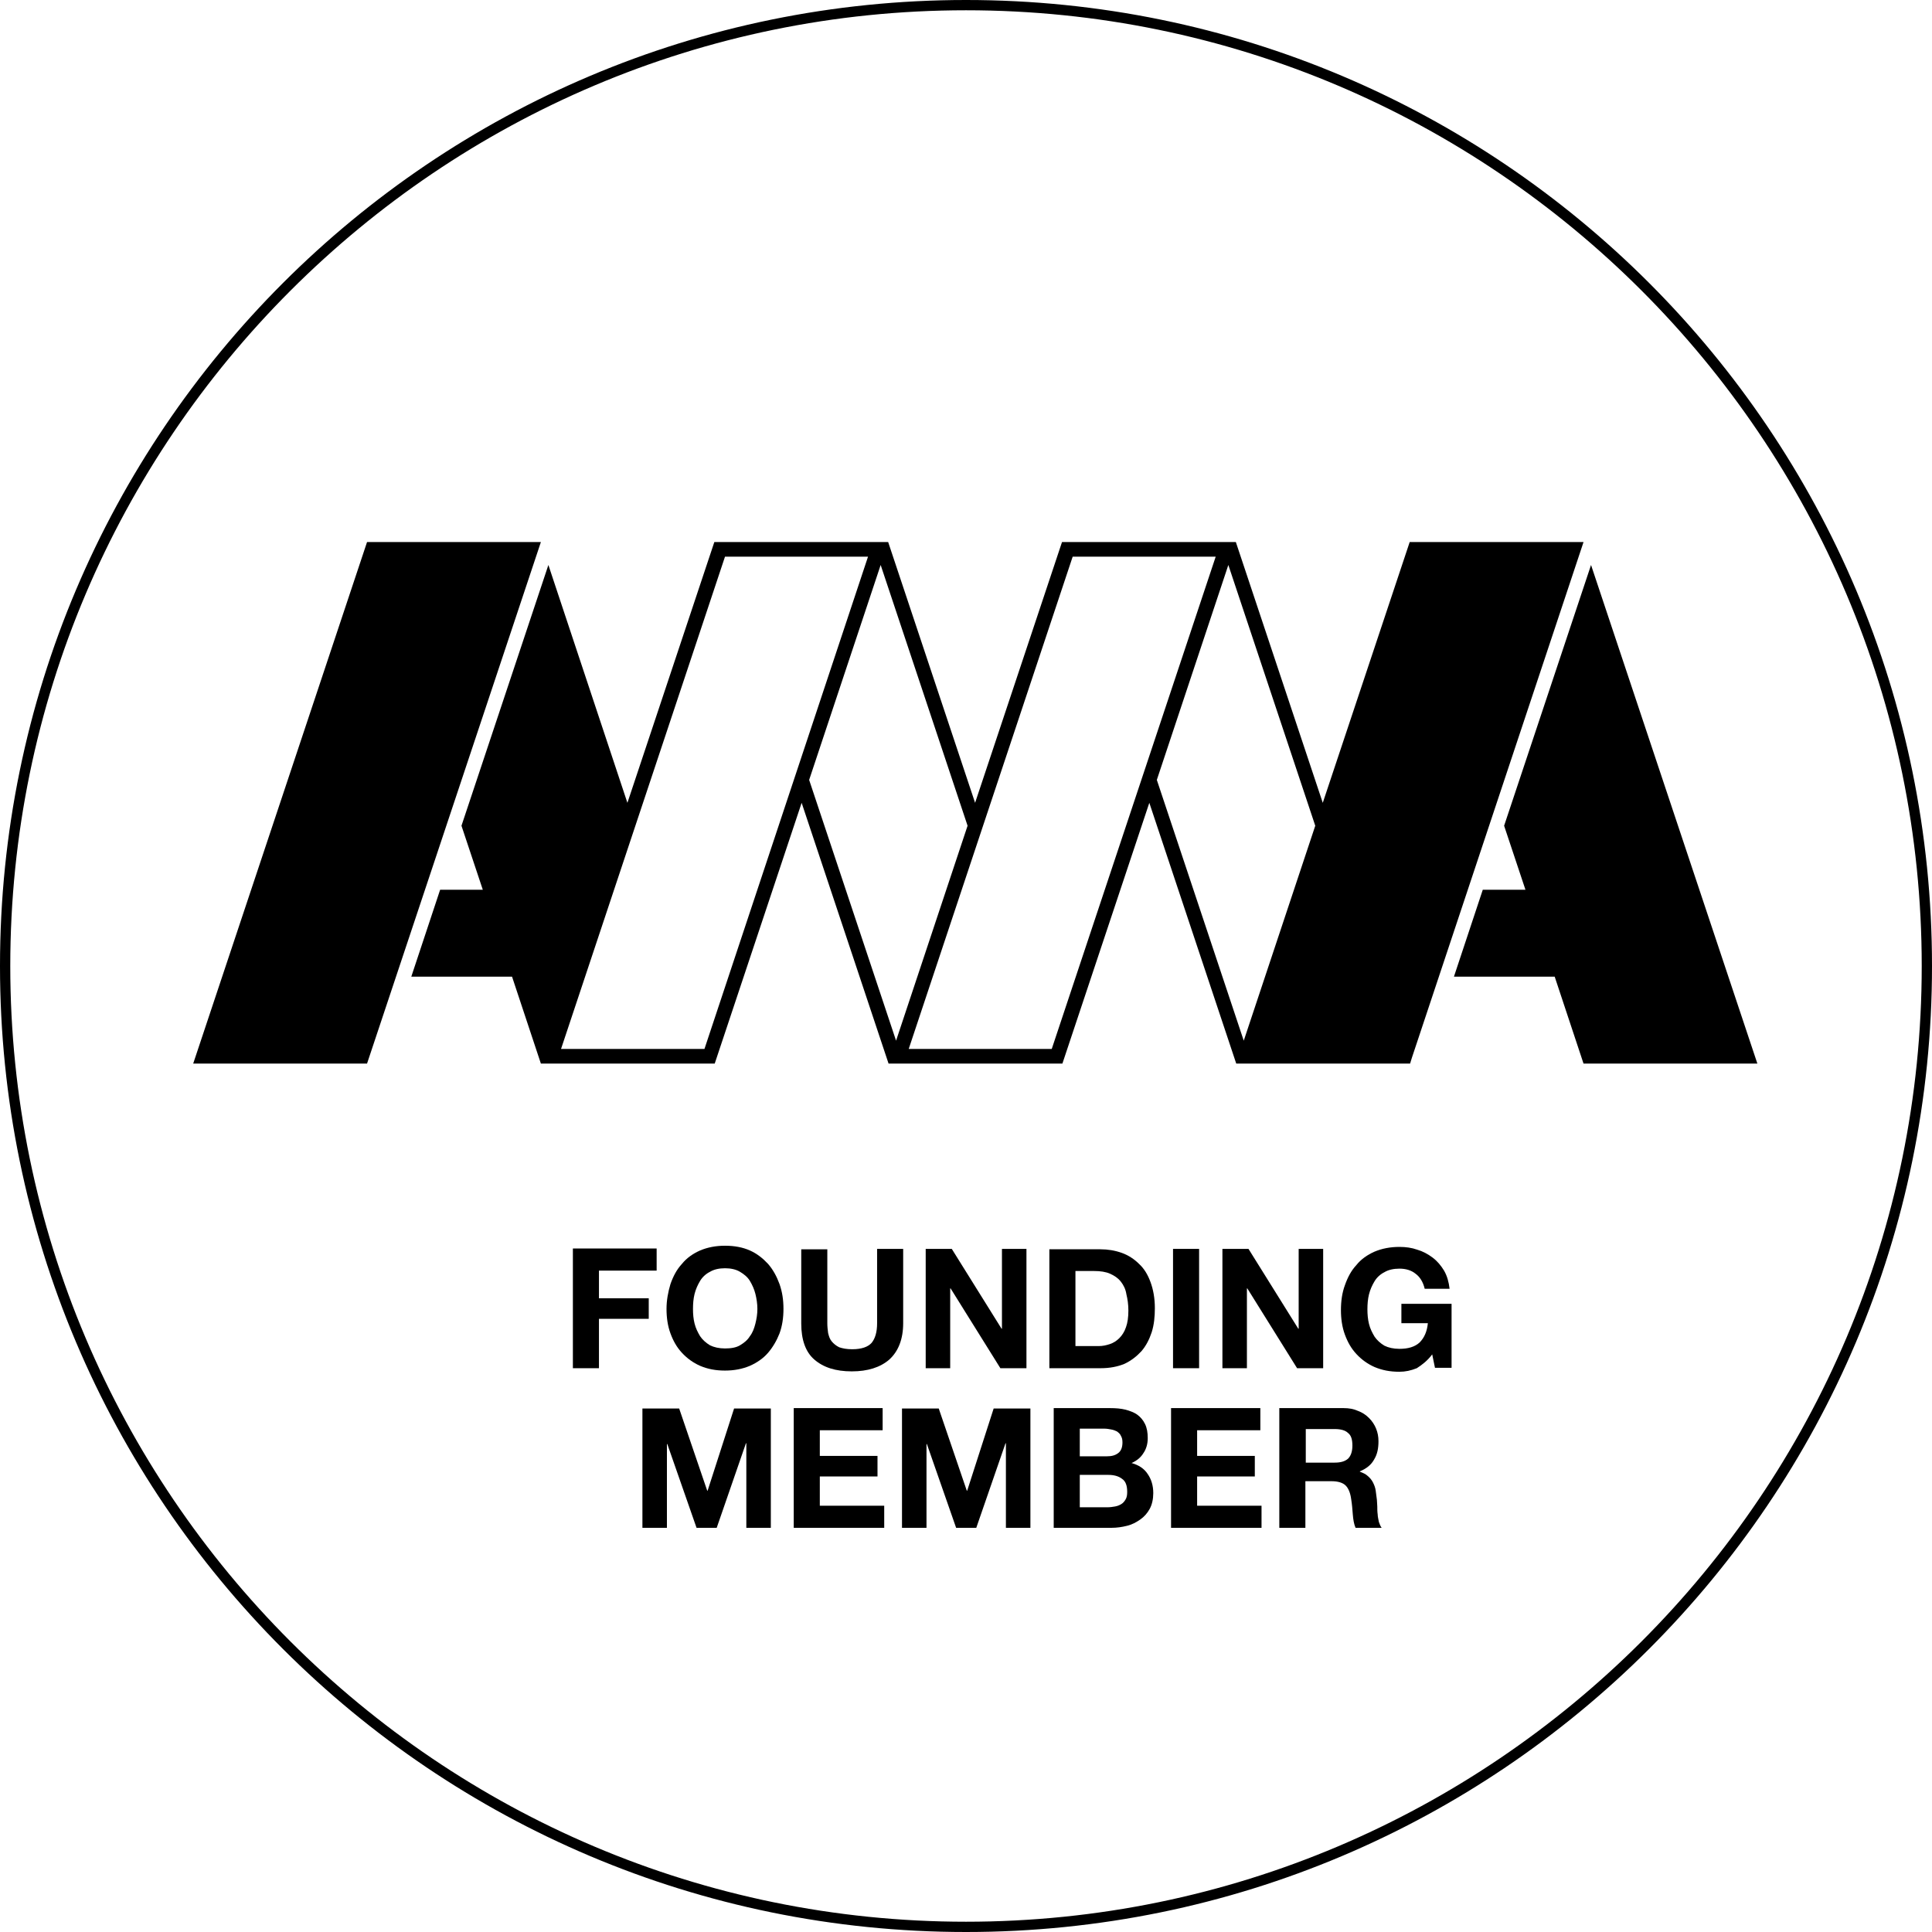 <?xml version="1.0" encoding="utf-8"?>
<!-- Generator: Adobe Illustrator 25.1.0, SVG Export Plug-In . SVG Version: 6.00 Build 0)  -->
<svg version="1.1" id="Layer_1" xmlns="http://www.w3.org/2000/svg" xmlns:xlink="http://www.w3.org/1999/xlink" x="0px" y="0px"
	 viewBox="0 0 489 489" style="enable-background:new 0 0 489 489;" xml:space="preserve">
<path d="M244.5,2.6c133.4,0,241.9,108.5,241.9,241.9S377.9,486.4,244.5,486.4S2.6,377.9,2.6,244.5S111.2,2.6,244.5,2.6z M244.5,0
	C109.5,0,0,109.5,0,244.5S109.5,489,244.5,489S489,379.5,489,244.5S379.6,0,244.5,0z"/>
<g>
	<path d="M145,316.1v30.2h6.6v-12.5h12.6v-5.2h-12.6v-7h14.6v-5.6H145z"/>
	<path d="M175.4,331.3c0-1.3,0.1-2.6,0.4-3.8c0.3-1.2,0.8-2.3,1.4-3.3c0.6-1,1.5-1.8,2.5-2.3c1-0.6,2.3-0.9,3.8-0.9
		c1.5,0,2.8,0.3,3.8,0.9c1,0.6,1.9,1.3,2.5,2.3c0.6,1,1.1,2.1,1.4,3.3c0.3,1.2,0.5,2.5,0.5,3.8c0,1.3-0.2,2.5-0.5,3.7
		c-0.3,1.2-0.7,2.3-1.4,3.2c-0.6,1-1.5,1.7-2.5,2.3c-1,0.6-2.3,0.8-3.8,0.8c-1.5,0-2.8-0.3-3.8-0.8c-1-0.6-1.9-1.4-2.5-2.3
		c-0.6-1-1.1-2-1.4-3.2C175.5,333.8,175.4,332.6,175.4,331.3z M168.7,331.3c0,2.2,0.3,4.3,1,6.2c0.7,1.9,1.6,3.5,2.9,4.9
		c1.3,1.4,2.8,2.5,4.6,3.3c1.9,0.8,3.9,1.2,6.3,1.2c2.3,0,4.4-0.4,6.3-1.2c1.8-0.8,3.4-1.9,4.6-3.3s2.2-3.1,2.9-4.9
		c0.7-1.9,1-4,1-6.2c0-2.3-0.3-4.3-1-6.3c-0.7-1.9-1.6-3.6-2.9-5.1c-1.3-1.4-2.8-2.6-4.6-3.4c-1.8-0.8-3.9-1.2-6.3-1.2
		c-2.3,0-4.4,0.4-6.3,1.2c-1.8,0.8-3.4,1.9-4.6,3.4c-1.3,1.4-2.2,3.1-2.9,5.1C169.1,327,168.7,329.1,168.7,331.3z"/>
	<path d="M228.6,334.9v-18.8h-6.6v18.8c0,2.3-0.5,3.9-1.4,5c-0.9,1-2.5,1.6-4.9,1.6c-1.4,0-2.4-0.2-3.3-0.5
		c-0.8-0.4-1.4-0.9-1.9-1.5c-0.5-0.6-0.7-1.3-0.9-2.1c-0.1-0.8-0.2-1.6-0.2-2.4v-18.8h-6.6v18.8c0,4.1,1.1,7.2,3.3,9.1
		c2.3,2,5.4,3,9.5,3c4,0,7.2-1,9.5-3C227.4,342,228.6,338.9,228.6,334.9z"/>
	<path d="M234.3,316.1v30.2h6.2v-20.2h0.1l12.6,20.2h6.6v-30.2h-6.2v20.2h-0.1l-12.6-20.2H234.3z"/>
	<path d="M272.2,340.7v-19h4.7c1.6,0,3,0.2,4.1,0.7c1.1,0.5,2,1.1,2.7,2c0.7,0.9,1.2,1.9,1.4,3.2c0.3,1.2,0.5,2.6,0.5,4.1
		c0,1.7-0.2,3.1-0.6,4.2c-0.4,1.2-1,2.1-1.7,2.8c-0.7,0.7-1.5,1.2-2.4,1.5c-0.9,0.3-1.8,0.5-2.8,0.5H272.2z M265.6,316.1v30.2h13
		c2.3,0,4.3-0.4,6-1.1c1.7-0.8,3.1-1.9,4.3-3.2c1.2-1.4,2-3,2.6-4.8c0.6-1.9,0.8-3.9,0.8-6.1c0-2.5-0.4-4.7-1.1-6.6
		c-0.7-1.9-1.6-3.4-2.9-4.6c-1.2-1.2-2.7-2.2-4.4-2.8c-1.7-0.6-3.5-0.9-5.4-0.9H265.6z"/>
	<path d="M296.9,316.1v30.2h6.6v-30.2H296.9z"/>
	<path d="M309.4,316.1v30.2h6.2v-20.2h0.1l12.6,20.2h6.6v-30.2h-6.2v20.2h-0.1L316,316.1H309.4z"/>
	<path d="M362.5,342.8l0.7,3.4h4.2V330h-12.7v4.9h6.7c-0.2,2.1-0.9,3.7-2.1,4.9c-1.2,1.1-2.9,1.6-5.1,1.6c-1.5,0-2.8-0.3-3.8-0.8
		c-1-0.6-1.9-1.4-2.5-2.3c-0.6-1-1.1-2-1.4-3.2c-0.3-1.2-0.4-2.5-0.4-3.7c0-1.3,0.1-2.6,0.4-3.8c0.3-1.2,0.8-2.3,1.4-3.3
		c0.6-1,1.5-1.8,2.5-2.3c1-0.6,2.3-0.9,3.8-0.9c1.6,0,3,0.4,4.1,1.3c1.1,0.8,1.9,2.1,2.3,3.8h6.3c-0.2-1.7-0.6-3.2-1.4-4.6
		c-0.8-1.3-1.7-2.4-2.9-3.3c-1.2-0.9-2.5-1.6-3.9-2c-1.4-0.5-2.9-0.7-4.5-0.7c-2.3,0-4.4,0.4-6.3,1.2c-1.8,0.8-3.4,1.9-4.6,3.4
		c-1.3,1.4-2.2,3.1-2.9,5.1c-0.7,1.9-1,4-1,6.3c0,2.2,0.3,4.3,1,6.2c0.7,1.9,1.6,3.5,2.9,4.9s2.8,2.5,4.6,3.3
		c1.9,0.8,3.9,1.2,6.3,1.2c1.5,0,2.9-0.3,4.4-0.9C360,345.4,361.3,344.4,362.5,342.8z"/>
</g>
<g>
	<path d="M162.6,356.5v30.2h6.2v-21.2h0.1l7.4,21.2h5.1l7.4-21.4h0.1v21.4h6.2v-30.2h-9.3l-6.7,20.8H179l-7.1-20.8H162.6z"/>
	<path d="M200.9,356.5v30.2h22.9v-5.6h-16.3v-7.4h14.6v-5.2h-14.6v-6.5h15.9v-5.6H200.9z"/>
	<path d="M228.3,356.5v30.2h6.2v-21.2h0.1l7.4,21.2h5.1l7.4-21.4h0.1v21.4h6.2v-30.2h-9.3l-6.7,20.8h-0.1l-7.1-20.8H228.3z"/>
	<path d="M273.3,368.7v-7.1h6.2c0.6,0,1.2,0.1,1.7,0.2c0.6,0.1,1.1,0.3,1.5,0.5c0.4,0.3,0.8,0.6,1,1.1c0.3,0.5,0.4,1,0.4,1.7
		c0,1.3-0.4,2.2-1.1,2.7c-0.8,0.6-1.7,0.8-2.9,0.8H273.3z M266.7,356.5v30.2h14.6c1.4,0,2.7-0.2,3.9-0.5c1.3-0.3,2.4-0.9,3.4-1.6
		c1-0.7,1.8-1.6,2.4-2.7c0.6-1.1,0.9-2.5,0.9-4c0-1.9-0.5-3.5-1.4-4.8c-0.9-1.4-2.3-2.3-4.1-2.8c1.4-0.6,2.4-1.5,3-2.5
		c0.7-1,1.1-2.3,1.1-3.8c0-1.4-0.2-2.6-0.7-3.6c-0.5-1-1.1-1.7-1.9-2.3c-0.8-0.6-1.9-1-3-1.3c-1.2-0.3-2.5-0.4-3.9-0.4H266.7z
		 M273.3,381.6v-8.3h7.2c1.4,0,2.6,0.3,3.5,1c0.9,0.6,1.3,1.7,1.3,3.3c0,0.8-0.1,1.4-0.4,1.9c-0.3,0.5-0.6,0.9-1.1,1.2
		c-0.5,0.3-1,0.5-1.6,0.6c-0.6,0.1-1.2,0.2-1.9,0.2H273.3z"/>
	<path d="M296.4,356.5v30.2h22.9v-5.6h-16.3v-7.4h14.6v-5.2h-14.6v-6.5H319v-5.6H296.4z"/>
	<path d="M330.5,370.2v-8.5h7.3c1.5,0,2.7,0.3,3.4,1c0.8,0.6,1.1,1.7,1.1,3.2c0,1.5-0.4,2.6-1.1,3.3c-0.8,0.7-1.9,1-3.4,1H330.5z
		 M323.8,356.5v30.2h6.6v-11.8h6.6c1.7,0,2.9,0.4,3.6,1.1c0.7,0.7,1.2,1.9,1.4,3.5c0.2,1.2,0.3,2.5,0.4,3.8c0.1,1.3,0.3,2.5,0.7,3.4
		h6.6c-0.3-0.4-0.5-0.9-0.7-1.5c-0.1-0.6-0.3-1.3-0.3-1.9c-0.1-0.7-0.1-1.3-0.1-2c0-0.6-0.1-1.2-0.1-1.7c-0.1-0.8-0.2-1.5-0.3-2.3
		c-0.1-0.8-0.4-1.5-0.7-2.1c-0.3-0.6-0.8-1.2-1.3-1.6c-0.5-0.5-1.2-0.8-2-1.1v-0.1c1.7-0.7,2.9-1.7,3.6-3c0.8-1.3,1.1-2.8,1.1-4.6
		c0-1.2-0.2-2.2-0.6-3.2c-0.4-1-1-1.9-1.8-2.7c-0.8-0.8-1.7-1.4-2.8-1.8c-1.1-0.5-2.3-0.7-3.6-0.7H323.8z"/>
</g>
<path d="M136.9,137.2h-44l-44,132h44L136.9,137.2z"/>
<path d="M400.8,137.2h-44l-22,66l-22-66h-44l-22,66l-22-66h-44l-22,66L138.8,143l-22,66l5.4,16.2h-10.8l-7.3,22h25.5l7.3,22h44
	l22-66l22,66h44l22-66l22,66h44l0.5-1.6L400.8,137.2z M178.3,265.5H142l41.5-124.6h36.2L178.3,265.5z M204.8,197.4l18.1-54.4l22,66
	l-18.1,54.4L204.8,197.4z M266.2,265.5H230l41.5-124.6h36.2L266.2,265.5z M292.8,197.4l18.1-54.4l22,66l-18.1,54.4L292.8,197.4z"/>
<path d="M402.7,143l-22,66l5.4,16.2h-10.8l-7.3,22h25.5l7.3,22h44L402.7,143z"/>
</svg>
